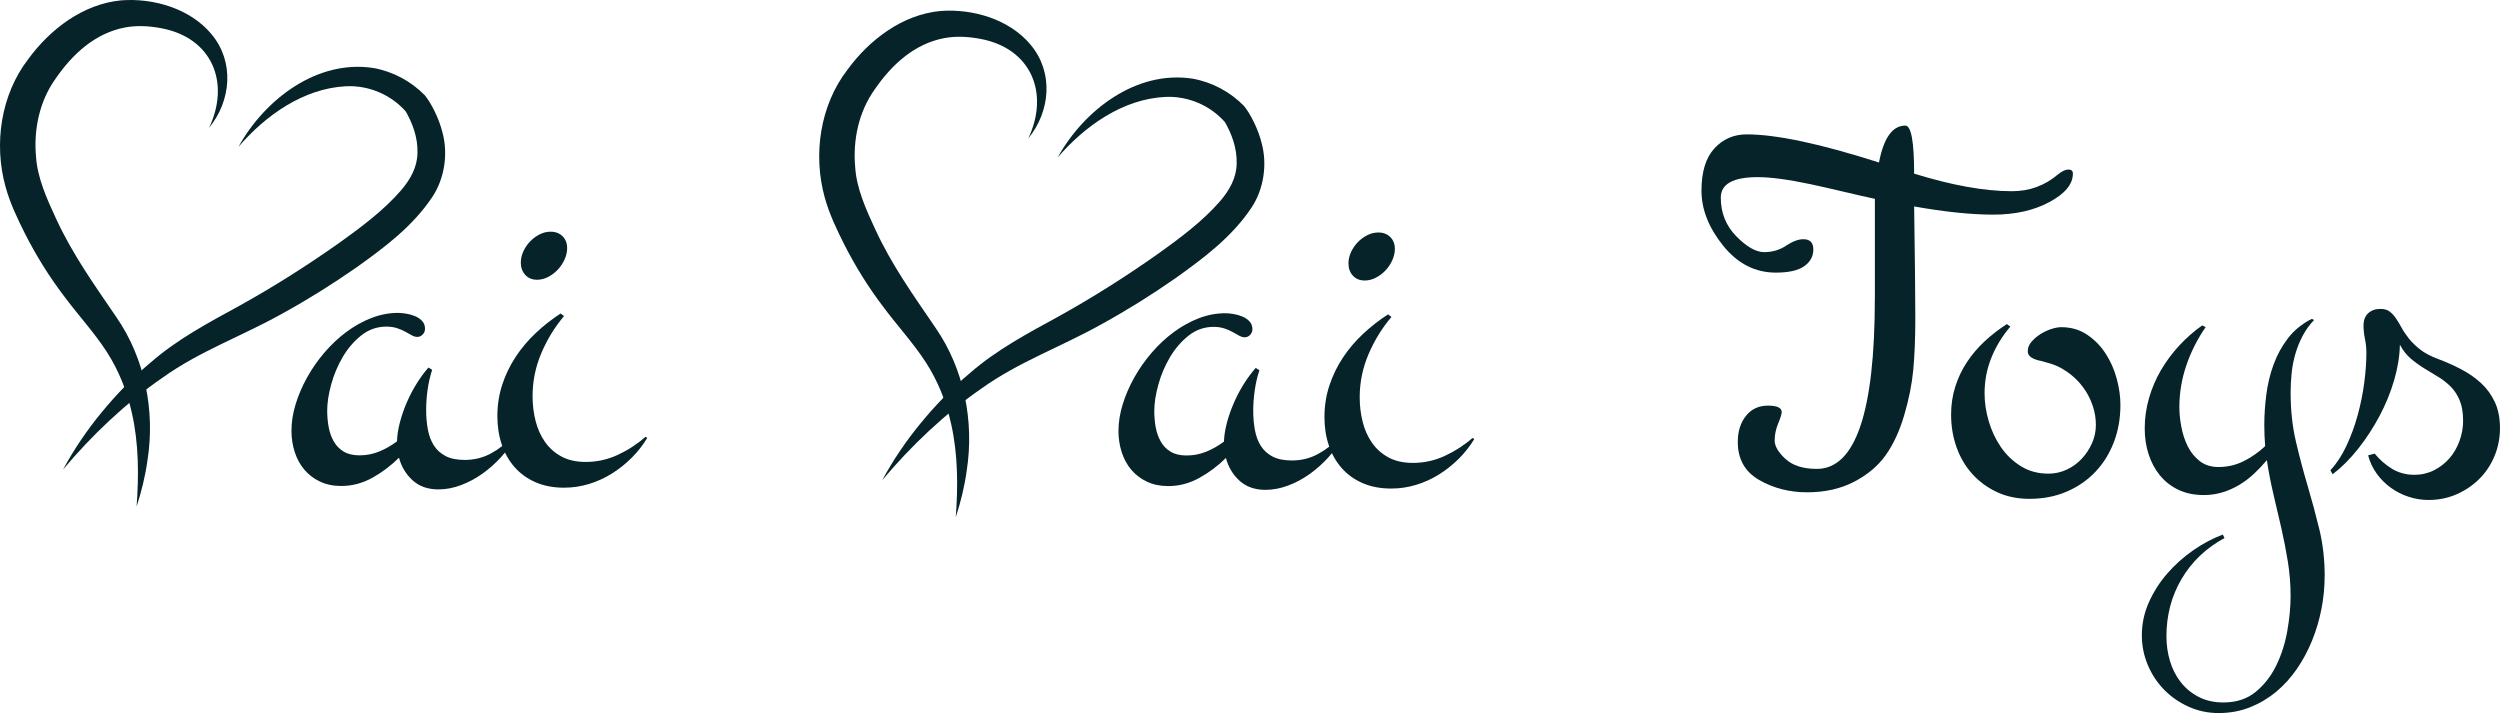 <svg xmlns="http://www.w3.org/2000/svg" id="Layer_2" data-name="Layer 2" viewBox="0 0 1193.17 340.33"><defs><style>      .cls-1 {        isolation: isolate;      }      .cls-2 {        fill: #052329;        stroke-width: 0px;      }    </style></defs><g id="Layer_2-2" data-name="Layer 2-2"><g class="cls-1"><g class="cls-1"><path class="cls-2" d="m597.74,157.17c0,1-.37,1.89-1.1,2.66-.73.77-1.6,1.16-2.6,1.15-.82,0-1.68-.26-2.59-.76-.91-.5-1.93-1.08-3.07-1.72-1.14-.64-2.45-1.21-3.95-1.72-1.5-.5-3.21-.76-5.12-.77-4.46-.02-8.45,1.36-11.96,4.12-3.51,2.76-6.49,6.19-8.91,10.27-2.43,4.09-4.29,8.45-5.58,13.09-1.29,4.64-1.94,8.82-1.96,12.55,0,2.64.21,5.21.65,7.72.45,2.51,1.23,4.78,2.36,6.83,1.13,2.05,2.69,3.7,4.69,4.93,2,1.24,4.54,1.86,7.64,1.87,3.28.01,6.42-.59,9.43-1.81s5.83-2.82,8.48-4.82c.1-2.91.59-5.98,1.47-9.21.88-3.23,2-6.41,3.38-9.54,1.38-3.13,2.96-6.11,4.74-8.92,1.78-2.81,3.64-5.31,5.56-7.49l1.77,1.1c-1.01,3.09-1.75,6.27-2.22,9.55-.47,3.27-.71,6.5-.72,9.69-.01,3.28.25,6.37.79,9.29.54,2.92,1.48,5.45,2.84,7.59,1.36,2.14,3.22,3.83,5.58,5.07,2.36,1.24,5.41,1.86,9.14,1.88,4.55.02,8.74-1.01,12.57-3.09,3.83-2.08,7.21-4.71,10.13-7.88l1.09.55c-1.65,3.18-3.8,6.22-6.45,9.12-2.65,2.9-5.6,5.51-8.83,7.82-3.24,2.31-6.68,4.14-10.33,5.49-3.65,1.35-7.24,2.02-10.79,2.01-5.01-.02-9.1-1.47-12.27-4.34-3.18-2.88-5.35-6.5-6.51-10.88-3.84,3.81-8.1,7-12.8,9.58-4.7,2.58-9.64,3.86-14.83,3.84-3.82-.01-7.21-.73-10.16-2.15-2.95-1.42-5.43-3.32-7.42-5.69-1.99-2.37-3.51-5.18-4.54-8.41-1.04-3.23-1.55-6.63-1.53-10.18.02-4.09.69-8.3,2.03-12.62,1.33-4.32,3.17-8.57,5.51-12.74,2.34-4.18,5.1-8.13,8.3-11.85,3.2-3.72,6.69-6.98,10.48-9.79,3.79-2.81,7.78-5.02,11.97-6.65,4.19-1.62,8.47-2.43,12.84-2.41,1,0,2.23.12,3.68.35,1.45.23,2.86.62,4.23,1.18,1.36.55,2.52,1.33,3.47,2.33.95,1.01,1.43,2.28,1.42,3.83Z"></path><path class="cls-2" d="m703.62,209.57c-2.11,3.45-4.6,6.6-7.48,9.46-2.88,2.86-6.03,5.35-9.45,7.47-3.42,2.13-7.07,3.77-10.94,4.94-3.87,1.17-7.86,1.75-11.95,1.73-5.1-.02-9.62-.9-13.57-2.64-3.95-1.74-7.27-4.14-9.94-7.2-2.67-3.06-4.71-6.66-6.1-10.81-1.4-4.15-2.08-8.68-2.07-13.59.02-5.28.81-10.28,2.38-15.01,1.56-4.73,3.72-9.16,6.46-13.29,2.75-4.13,5.97-7.92,9.67-11.36,3.7-3.44,7.65-6.53,11.84-9.24l1.63,1.24c-4.48,5.26-8.12,11.17-10.92,17.71-2.8,6.54-4.21,13.36-4.24,20.46-.01,4.1.45,8.04,1.39,11.81.94,3.78,2.43,7.13,4.47,10.05,2.04,2.92,4.64,5.25,7.82,6.99,3.18,1.74,7.04,2.62,11.59,2.64,5.37.02,10.49-1.1,15.37-3.36,4.88-2.26,9.28-5.11,13.21-8.55l.82.55Zm-37.89-90.79c0,1.82-.42,3.64-1.25,5.46-.83,1.82-1.9,3.43-3.23,4.83-1.33,1.41-2.86,2.56-4.59,3.46-1.73.9-3.51,1.35-5.33,1.35-2.37,0-4.25-.79-5.66-2.34-1.41-1.55-2.1-3.51-2.09-5.88,0-1.82.42-3.62,1.25-5.39.83-1.77,1.9-3.34,3.23-4.7,1.32-1.36,2.83-2.47,4.52-3.33,1.69-.86,3.44-1.28,5.26-1.28,2.37,0,4.27.75,5.73,2.21,1.45,1.46,2.17,3.33,2.16,5.6Z"></path></g></g><g class="cls-1"><g class="cls-1"><path class="cls-2" d="m202.84,156.98c0,1-.36,1.89-1.09,2.66-.73.77-1.59,1.16-2.59,1.16-.82,0-1.69-.25-2.59-.75-.91-.5-1.93-1.07-3.07-1.71-1.14-.64-2.46-1.21-3.96-1.71-1.5-.5-3.21-.75-5.12-.75-4.46,0-8.44,1.39-11.95,4.16-3.5,2.78-6.46,6.21-8.87,10.31-2.41,4.1-4.26,8.46-5.53,13.11-1.28,4.64-1.91,8.83-1.91,12.56,0,2.64.23,5.21.68,7.71.45,2.5,1.25,4.78,2.39,6.83,1.14,2.05,2.71,3.69,4.71,4.92,2,1.23,4.55,1.84,7.65,1.84,3.28,0,6.42-.61,9.42-1.84,3-1.23,5.82-2.84,8.46-4.85.09-2.91.57-5.98,1.43-9.21.86-3.23,1.98-6.42,3.34-9.56s2.94-6.12,4.71-8.94c1.77-2.82,3.62-5.32,5.53-7.51l1.77,1.09c-1,3.1-1.73,6.28-2.18,9.56-.46,3.28-.68,6.51-.68,9.69s.27,6.37.82,9.28c.55,2.91,1.5,5.44,2.87,7.58,1.37,2.14,3.23,3.82,5.6,5.05,2.37,1.23,5.41,1.84,9.15,1.84,4.55,0,8.74-1.05,12.56-3.14,3.82-2.09,7.19-4.73,10.1-7.92l1.09.55c-1.64,3.19-3.78,6.24-6.42,9.15-2.64,2.91-5.58,5.53-8.81,7.85-3.23,2.32-6.67,4.16-10.31,5.53-3.64,1.37-7.24,2.05-10.78,2.05-5.01,0-9.1-1.43-12.29-4.3-3.19-2.87-5.37-6.48-6.55-10.85-3.82,3.82-8.08,7.03-12.76,9.62-4.69,2.59-9.62,3.89-14.81,3.89-3.82,0-7.21-.71-10.17-2.12-2.96-1.41-5.44-3.3-7.44-5.67-2-2.37-3.53-5.17-4.57-8.4-1.05-3.23-1.57-6.62-1.57-10.17,0-4.09.66-8.3,1.98-12.63,1.32-4.32,3.14-8.58,5.46-12.76,2.32-4.19,5.07-8.14,8.26-11.88,3.19-3.73,6.67-7.01,10.44-9.83,3.78-2.82,7.76-5.05,11.95-6.69,4.19-1.64,8.46-2.46,12.83-2.46,1,0,2.23.12,3.69.34,1.46.23,2.87.61,4.23,1.16,1.37.55,2.53,1.32,3.48,2.32.96,1,1.43,2.28,1.43,3.82Z"></path><path class="cls-2" d="m308.92,209c-2.09,3.46-4.57,6.62-7.44,9.49s-6.01,5.37-9.42,7.51c-3.41,2.14-7.05,3.8-10.92,4.98-3.87,1.18-7.85,1.78-11.95,1.78-5.1,0-9.62-.87-13.58-2.59-3.96-1.73-7.28-4.12-9.97-7.17-2.69-3.05-4.73-6.64-6.14-10.79-1.41-4.14-2.12-8.67-2.12-13.58,0-5.28.77-10.28,2.32-15.02,1.55-4.73,3.69-9.17,6.42-13.31,2.73-4.14,5.94-7.94,9.62-11.4,3.69-3.46,7.62-6.55,11.81-9.28l1.64,1.23c-4.46,5.28-8.08,11.19-10.85,17.75-2.78,6.55-4.16,13.38-4.16,20.48,0,4.1.48,8.03,1.43,11.81.96,3.78,2.46,7.12,4.5,10.03,2.05,2.91,4.66,5.24,7.85,6.96,3.18,1.73,7.05,2.59,11.6,2.59,5.37,0,10.49-1.14,15.36-3.41,4.87-2.27,9.26-5.14,13.17-8.6l.82.55Zm-38.23-90.65c0,1.82-.41,3.64-1.23,5.46-.82,1.82-1.89,3.44-3.21,4.85-1.32,1.41-2.85,2.57-4.57,3.48-1.73.91-3.5,1.37-5.32,1.37-2.37,0-4.26-.77-5.67-2.32-1.41-1.55-2.12-3.5-2.12-5.87,0-1.82.41-3.62,1.23-5.39.82-1.77,1.89-3.34,3.21-4.71,1.32-1.37,2.82-2.48,4.5-3.34,1.68-.86,3.43-1.3,5.26-1.3,2.37,0,4.28.73,5.73,2.18,1.46,1.46,2.18,3.32,2.18,5.6Z"></path></g></g></g><g id="Layer_1-2" data-name="Layer 1-2"><g class="cls-1"><g class="cls-1"><path class="cls-2" d="m894.82,142.42v-47.53c-3.54-.74-8.67-1.91-15.38-3.5-6.71-1.58-11.84-2.75-15.38-3.49-10.62-2.24-19.01-3.36-25.16-3.36-11.74,0-17.62,3.26-17.62,9.79,0,7.27,2.47,13.42,7.41,18.45,4.94,5.03,9.37,7.55,13.28,7.55s7.41-1.02,10.48-3.08c3.08-2.05,5.82-3.08,8.25-3.08,3.17,0,4.75,1.63,4.75,4.89s-1.45,5.92-4.33,7.97c-2.89,2.05-7.41,3.08-13.56,3.08-9.88,0-18.27-4.29-25.16-12.86-6.9-8.57-10.34-17.33-10.34-26.28s2.05-15.66,6.15-20.13c4.1-4.47,9.23-6.71,15.38-6.71,14.16,0,35.23,4.47,63.19,13.42,2.24-11.74,6.43-17.61,12.58-17.61,2.79,0,4.19,7.64,4.19,22.93,18.08,5.59,33.64,8.39,46.69,8.39,8.39,0,15.75-2.7,22.09-8.11,1.86-1.49,3.49-2.24,4.89-2.24s2.1.66,2.1,1.96c0,5.03-3.73,9.55-11.18,13.56-7.46,4.01-16.4,6.01-26.84,6.01s-23.02-1.3-37.74-3.91c.37,25.72.56,43.43.56,53.12s-.33,17.99-.98,24.88c-.65,6.9-2.1,14.12-4.33,21.67-2.24,7.55-5.17,13.89-8.81,19.01-3.63,5.13-8.67,9.37-15.1,12.72s-13.89,5.03-22.37,5.03-16.12-1.96-22.93-5.87c-6.81-3.91-10.21-9.97-10.21-18.17,0-5.03,1.3-9.18,3.91-12.44,2.61-3.26,6.1-4.89,10.48-4.89s6.57,1.03,6.57,3.08c0,.94-.56,2.75-1.68,5.45-1.12,2.7-1.68,5.41-1.68,8.11s1.72,5.64,5.17,8.81c3.45,3.17,8.43,4.75,14.96,4.75,18.45,0,27.68-27.12,27.68-81.36Z"></path></g><g class="cls-1"><path class="cls-2" d="m1012.01,193.3c0,6.37-1.05,12.29-3.14,17.75-2.09,5.46-5.05,10.19-8.87,14.2-3.82,4.01-8.4,7.15-13.72,9.42-5.32,2.27-11.22,3.41-17.68,3.41-5.73,0-10.9-1.07-15.49-3.21-4.6-2.14-8.53-5.03-11.81-8.67-3.28-3.64-5.78-7.89-7.51-12.76-1.73-4.87-2.59-10.08-2.59-15.63,0-4.64.66-9.06,1.98-13.24,1.32-4.19,3.16-8.08,5.53-11.67,2.37-3.59,5.19-6.91,8.46-9.97,3.28-3.05,6.83-5.8,10.65-8.26l1.64,1.23c-3.82,4.46-6.83,9.38-9.01,14.74-2.18,5.37-3.28,11.06-3.28,17.06,0,4.37.66,8.81,1.98,13.31,1.32,4.5,3.25,8.62,5.8,12.35,2.55,3.73,5.73,6.78,9.56,9.15,3.82,2.37,8.19,3.55,13.11,3.55,3.09,0,6.01-.64,8.74-1.91,2.73-1.27,5.12-3,7.17-5.19s3.69-4.66,4.92-7.44c1.23-2.78,1.84-5.67,1.84-8.67s-.43-5.75-1.3-8.53c-.87-2.78-2.07-5.37-3.62-7.78-1.55-2.41-3.41-4.59-5.6-6.55-2.18-1.96-4.55-3.57-7.1-4.85-1.46-.73-2.85-1.27-4.16-1.64-1.32-.36-2.75-.77-4.3-1.23-.64-.09-1.32-.25-2.05-.48-.73-.23-1.41-.5-2.05-.82-.64-.32-1.18-.75-1.64-1.3-.46-.55-.68-1.23-.68-2.05,0-1.64.59-3.14,1.77-4.5,1.18-1.37,2.59-2.57,4.23-3.62,1.64-1.04,3.37-1.86,5.19-2.46,1.82-.59,3.41-.89,4.78-.89,4.64,0,8.74,1.18,12.29,3.55,3.55,2.37,6.51,5.37,8.87,9.01,2.37,3.64,4.14,7.65,5.32,12.01,1.18,4.37,1.77,8.56,1.77,12.56Z"></path><path class="cls-2" d="m1109.48,274.94c0,5.19-.5,10.38-1.5,15.56-1,5.19-2.48,10.21-4.44,15.08-1.96,4.87-4.39,9.42-7.3,13.65-2.91,4.23-6.24,7.89-9.97,10.99-3.73,3.09-7.9,5.55-12.49,7.37-4.6,1.82-9.58,2.73-14.95,2.73-5.01,0-9.74-1-14.2-3-4.46-2-8.35-4.69-11.67-8.05-3.32-3.37-5.94-7.3-7.85-11.81s-2.87-9.26-2.87-14.27c0-5.46,1.11-10.7,3.34-15.7,2.23-5.01,5.16-9.6,8.81-13.79,3.64-4.19,7.76-7.87,12.35-11.06,4.59-3.19,9.3-5.69,14.13-7.51l.82,1.64c-8.83,4.82-15.66,11.33-20.48,19.52-4.83,8.19-7.24,17.34-7.24,27.44,0,4.09.57,8.03,1.71,11.81,1.14,3.78,2.84,7.12,5.12,10.03,2.27,2.91,5.12,5.26,8.53,7.03,3.41,1.78,7.35,2.66,11.81,2.66,6.19,0,11.33-1.68,15.43-5.05,4.1-3.37,7.37-7.58,9.83-12.63,2.46-5.05,4.21-10.54,5.26-16.45,1.04-5.92,1.57-11.47,1.57-16.66,0-5.55-.43-11.01-1.3-16.38-.87-5.37-1.91-10.74-3.14-16.11-1.23-5.37-2.48-10.74-3.75-16.11-1.28-5.37-2.32-10.79-3.14-16.25-1.91,2.28-3.96,4.44-6.14,6.48-2.18,2.05-4.53,3.82-7.03,5.32-2.5,1.5-5.17,2.68-7.99,3.55-2.82.86-5.78,1.3-8.87,1.3-4.64,0-8.72-.84-12.22-2.53-3.5-1.68-6.44-3.98-8.81-6.89-2.37-2.91-4.16-6.28-5.39-10.1s-1.84-7.92-1.84-12.29c0-4.92.68-9.74,2.05-14.47,1.37-4.73,3.28-9.19,5.73-13.38,2.46-4.18,5.37-8.1,8.74-11.74,3.37-3.64,7.01-6.83,10.92-9.56l1.64.82c-3.91,5.64-6.99,11.72-9.21,18.23-2.23,6.51-3.34,13.17-3.34,20,0,2.91.32,6.05.96,9.42.64,3.37,1.66,6.46,3.07,9.28,1.41,2.82,3.32,5.17,5.73,7.03,2.41,1.87,5.39,2.8,8.94,2.8,4.28,0,8.28-.93,12.01-2.8,3.73-1.86,7.14-4.25,10.24-7.17-.27-3.37-.41-6.73-.41-10.1,0-4.64.32-9.46.96-14.47.64-5,1.8-9.81,3.48-14.4,1.68-4.59,3.98-8.78,6.89-12.56,2.91-3.78,6.69-6.85,11.33-9.21l1.09.55c-2.18,2.28-4.01,4.8-5.46,7.58-1.46,2.78-2.62,5.67-3.48,8.67-.87,3-1.46,6.07-1.77,9.21-.32,3.14-.48,6.21-.48,9.21,0,8.38.84,16.16,2.53,23.34,1.68,7.19,3.55,14.25,5.6,21.16,2.05,6.92,3.91,13.86,5.6,20.82,1.68,6.96,2.53,14.36,2.53,22.18Z"></path><path class="cls-2" d="m1193.17,204.22c0,4.73-.87,9.19-2.59,13.38-1.73,4.19-4.14,7.83-7.24,10.92-3.09,3.09-6.71,5.55-10.85,7.37-4.14,1.82-8.62,2.73-13.45,2.73-3.19,0-6.33-.5-9.42-1.5-3.1-1-5.94-2.44-8.53-4.3-2.59-1.86-4.85-4.12-6.76-6.76-1.91-2.64-3.28-5.55-4.1-8.74l3.14-.82c2.37,2.91,5.12,5.32,8.26,7.24,3.14,1.91,6.71,2.87,10.72,2.87,3.37,0,6.49-.73,9.35-2.18,2.87-1.46,5.32-3.37,7.37-5.73,2.05-2.37,3.64-5.12,4.78-8.26,1.14-3.14,1.71-6.35,1.71-9.62,0-3.91-.55-7.17-1.64-9.76s-2.53-4.78-4.3-6.55-3.75-3.32-5.94-4.64c-2.18-1.32-4.39-2.66-6.62-4.03-2.23-1.37-4.37-2.91-6.42-4.64-2.05-1.73-3.8-3.96-5.26-6.69-.09,5.37-1,11.01-2.73,16.93-1.73,5.92-4.07,11.65-7.03,17.2-2.96,5.55-6.35,10.74-10.17,15.56-3.82,4.83-7.87,8.87-12.15,12.15l-1.09-1.91c2.91-3.09,5.46-6.96,7.64-11.6,2.18-4.64,3.98-9.53,5.39-14.68,1.41-5.14,2.46-10.31,3.14-15.5.68-5.19,1.02-9.92,1.02-14.2,0-2.27-.23-4.5-.68-6.69-.46-2.18-.68-4.32-.68-6.42,0-2.55.75-4.5,2.25-5.87,1.5-1.37,3.43-2.05,5.8-2.05,1.82,0,3.28.41,4.37,1.23,1.09.82,2.09,1.89,3,3.21.91,1.32,1.82,2.82,2.73,4.5.91,1.69,2.07,3.41,3.48,5.19,1.41,1.77,3.19,3.5,5.32,5.19,2.14,1.69,4.89,3.16,8.26,4.44,3.91,1.46,7.67,3.12,11.26,4.98,3.59,1.87,6.78,4.07,9.56,6.62,2.78,2.55,4.98,5.58,6.62,9.08,1.64,3.5,2.46,7.62,2.46,12.35Z"></path></g></g></g><g id="Layer_3" data-name="Layer 3"><g id="Layer_3-2" data-name="Layer 3-2"><path class="cls-2" d="m99.8,60.99c10.22-21.68,1.35-43-22.84-47.52-5.7-1.08-11.66-1.44-17.35-.35-14.24,2.74-25.02,12.66-33.14,24.51-7.71,10.81-10.47,24.32-9.26,37.38.67,9.88,5.16,19.93,9.47,29.18,7.79,17,18.24,31.6,28.85,47.17,13.59,19.65,18.54,44.58,14.9,68.05-1.03,7.57-2.87,15.09-5.24,22.33,1.11-14.75,1.05-30.03-2.2-44.43-2.29-10.45-6.31-20.54-12.11-29.5-6.02-9.28-13.67-17.52-20.32-26.49-7.07-9.28-13.35-19.4-18.66-29.86-3.61-7.23-7.06-14.36-9.26-22.33C-3.05,68.64.4,45.14,13.52,28.16,23.93,13.94,39.61,1.9,57.84.17c15.37-1.2,32.93,3.92,43.03,16.07,11.2,13.29,9.41,31.92-1.07,44.75h0Z"></path><path class="cls-2" d="m113.86,70c12.48-22.51,37.46-41.75,64.42-37.53,9.26,1.65,17.93,6.31,24.49,13.03,3.06,3.75,6.81,11.11,8.44,17.86,2.69,9.97,1.02,21.77-4.86,30.62-9.32,14.02-22.85,24.12-36.29,33.69-11.38,7.94-23.14,15.3-35.31,21.98-19.08,10.7-39.45,17.91-57.15,30.58-17.73,12.23-33.61,27.34-47.51,43.85,5.25-9.68,11.47-18.87,18.5-27.37,7.04-8.56,14.82-16.61,23.4-23.78,12.62-11.03,27.58-18.97,42.1-26.9,16.46-9.12,32.35-19.2,47.72-30.04,10.48-7.51,21.29-15.52,29.65-25.21,4.34-5.08,7.75-11.02,7.79-17.9.18-7.25-2.26-14.02-6.01-20.44.2.34.48.89.71,1.1l-.08-.1c-7.11-8.22-17.84-12.81-28.73-12.27-20.23.99-38.31,13.82-51.27,28.85h0v-.02Z"></path></g><g id="Layer_3-3" data-name="Layer 3-3"><path class="cls-2" d="m490.77,66.08c10.22-21.68,1.35-43-22.84-47.52-5.7-1.08-11.66-1.44-17.35-.35-14.24,2.74-25.02,12.66-33.14,24.51-7.71,10.81-10.47,24.32-9.26,37.38.67,9.88,5.16,19.93,9.47,29.18,7.79,17,18.24,31.6,28.85,47.17,13.59,19.65,18.54,44.58,14.9,68.05-1.03,7.57-2.87,15.09-5.24,22.33,1.11-14.75,1.05-30.03-2.2-44.43-2.29-10.45-6.31-20.54-12.11-29.5-6.02-9.28-13.67-17.52-20.32-26.49-7.07-9.28-13.35-19.4-18.66-29.86-3.61-7.23-7.06-14.36-9.26-22.33-5.68-20.5-2.23-44,10.88-60.98,10.41-14.22,26.09-26.26,44.32-27.99,15.37-1.2,32.93,3.92,43.03,16.07,11.2,13.29,9.41,31.92-1.07,44.75h0Z"></path><path class="cls-2" d="m504.83,75.09c12.48-22.51,37.46-41.75,64.42-37.53,9.26,1.65,17.93,6.31,24.49,13.03,3.06,3.75,6.81,11.11,8.44,17.86,2.69,9.97,1.02,21.77-4.86,30.62-9.32,14.02-22.85,24.12-36.29,33.69-11.38,7.94-23.14,15.3-35.31,21.98-19.08,10.7-39.45,17.91-57.15,30.58-17.73,12.23-33.61,27.34-47.51,43.85,5.25-9.68,11.47-18.87,18.5-27.37,7.04-8.56,14.82-16.61,23.4-23.78,12.62-11.03,27.58-18.97,42.1-26.9,16.46-9.12,32.35-19.2,47.72-30.04,10.48-7.51,21.29-15.52,29.65-25.21,4.34-5.08,7.75-11.02,7.79-17.9.18-7.25-2.26-14.02-6.01-20.44.2.34.48.89.71,1.1l-.08-.1c-7.11-8.22-17.84-12.81-28.73-12.27-20.23.99-38.31,13.82-51.27,28.85h0v-.02Z"></path></g></g></svg>